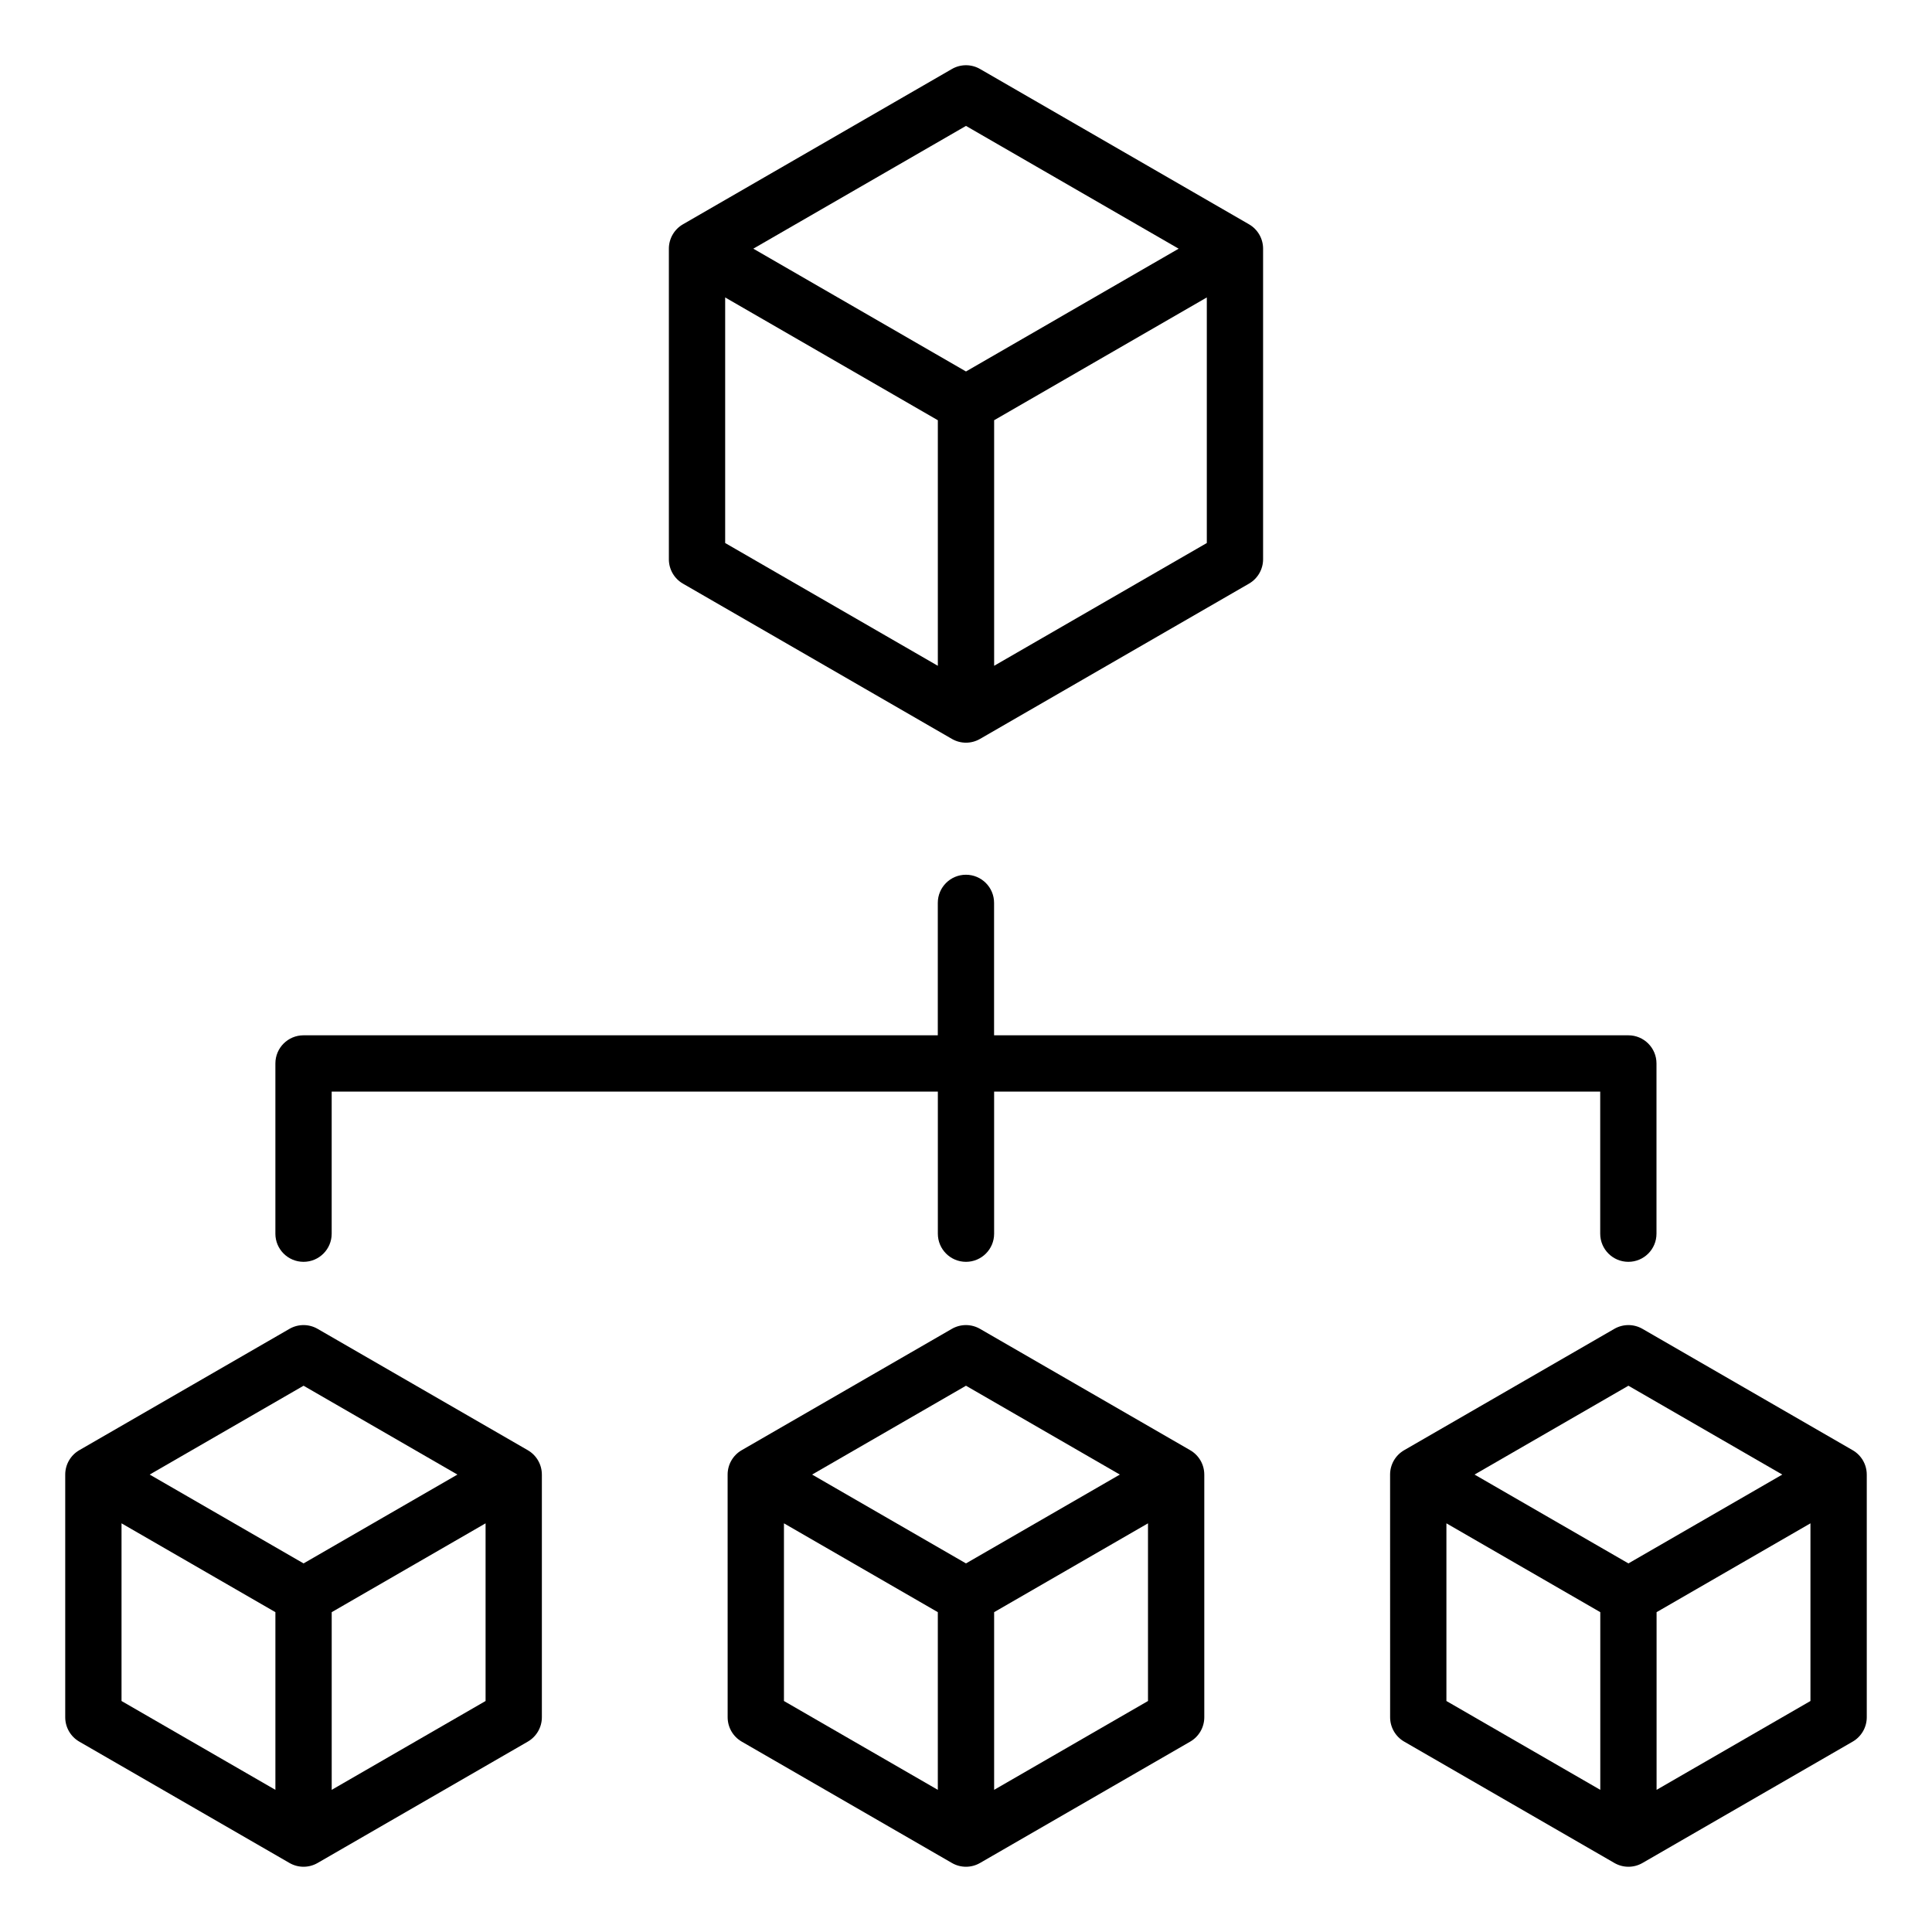 <?xml version="1.0" encoding="UTF-8"?>
<!-- Uploaded to: ICON Repo, www.svgrepo.com, Generator: ICON Repo Mixer Tools -->
<svg fill="#000000" width="800px" height="800px" version="1.1" viewBox="144 144 512 512" xmlns="http://www.w3.org/2000/svg">
 <path d="m216.98 470.94v-45.117c0-4.121 3.336-7.457 7.457-7.457h168.09v-35.094c0-4.121 3.336-7.457 7.457-7.457 4.121 0 7.457 3.336 7.457 7.457v35.094h168.09c4.121 0 7.457 3.336 7.457 7.457v45.117c0 4.121-3.336 7.457-7.457 7.457-4.121 0-7.457-3.336-7.457-7.457v-37.66h-160.62v37.66c0 4.121-3.336 7.457-7.457 7.457s-7.457-3.336-7.457-7.457v-37.66h-160.64v37.66c0 4.121-3.336 7.457-7.457 7.457-4.121 0-7.465-3.336-7.465-7.457zm246.17 63.836v64.312c0 2.664-1.422 5.129-3.731 6.461l-55.695 32.156c-1.156 0.668-2.441 1.004-3.731 1.004-1.289 0-2.578-0.336-3.731-1.004l-55.695-32.156c-2.309-1.332-3.731-3.793-3.731-6.461l-0.008-64.312c0-2.664 1.422-5.129 3.731-6.461l55.695-32.156c2.309-1.332 5.152-1.332 7.457 0l55.695 32.156c2.32 1.336 3.742 3.797 3.742 6.461zm-103.93 0 40.777 23.543 40.777-23.543-40.777-23.543zm-7.465 60.008 40.777 23.543v-47.086l-40.777-23.543zm96.477 0v-47.086l-40.777 23.543v47.086zm-160.63-60.008v64.312c0 2.664-1.422 5.129-3.731 6.461l-55.695 32.156c-1.156 0.668-2.441 1.004-3.731 1.004-1.285 0-2.578-0.336-3.731-1.004l-55.695-32.152c-2.309-1.332-3.731-3.793-3.731-6.461v-64.316c0-2.664 1.422-5.129 3.731-6.461l55.695-32.156c2.309-1.332 5.152-1.332 7.457 0l55.695 32.156c2.312 1.336 3.734 3.797 3.734 6.461zm-103.93 0 40.777 23.543 40.777-23.543-40.777-23.543zm-7.465 60.008 40.777 23.543v-47.086l-40.777-23.543zm96.477 0v-47.086l-40.777 23.543v47.086zm366.03-60.008v64.312c0 2.664-1.422 5.129-3.731 6.461l-55.695 32.156c-1.156 0.668-2.441 1.004-3.731 1.004-1.289 0-2.578-0.336-3.731-1.004l-55.695-32.156c-2.309-1.332-3.731-3.793-3.731-6.461l-0.008-64.312c0-2.664 1.422-5.129 3.731-6.461l55.695-32.156c2.309-1.332 5.152-1.332 7.457 0l55.695 32.156c2.32 1.336 3.742 3.797 3.742 6.461zm-103.94 0 40.777 23.543 40.777-23.543-40.777-23.543zm-7.457 60.008 40.777 23.543v-47.086l-40.777-23.543zm96.473 0v-47.086l-40.777 23.543v47.086zm-302.53-302.57v-82.312c0-2.664 1.422-5.129 3.731-6.461l71.277-41.156c2.309-1.332 5.152-1.332 7.457 0l71.277 41.156c2.309 1.332 3.731 3.793 3.731 6.461v82.305c0 2.664-1.422 5.129-3.731 6.461l-71.277 41.148c-1.156 0.668-2.441 1.004-3.731 1.004-1.289 0-2.578-0.336-3.731-1.004l-71.277-41.148c-2.305-1.328-3.727-3.789-3.727-6.453zm14.918-4.309 56.359 32.539v-65.078l-56.359-32.539zm127.64 0v-65.082l-56.359 32.539v65.078zm-120.18-78.004 56.359 32.543 56.359-32.539-56.359-32.539z"/>
</svg>